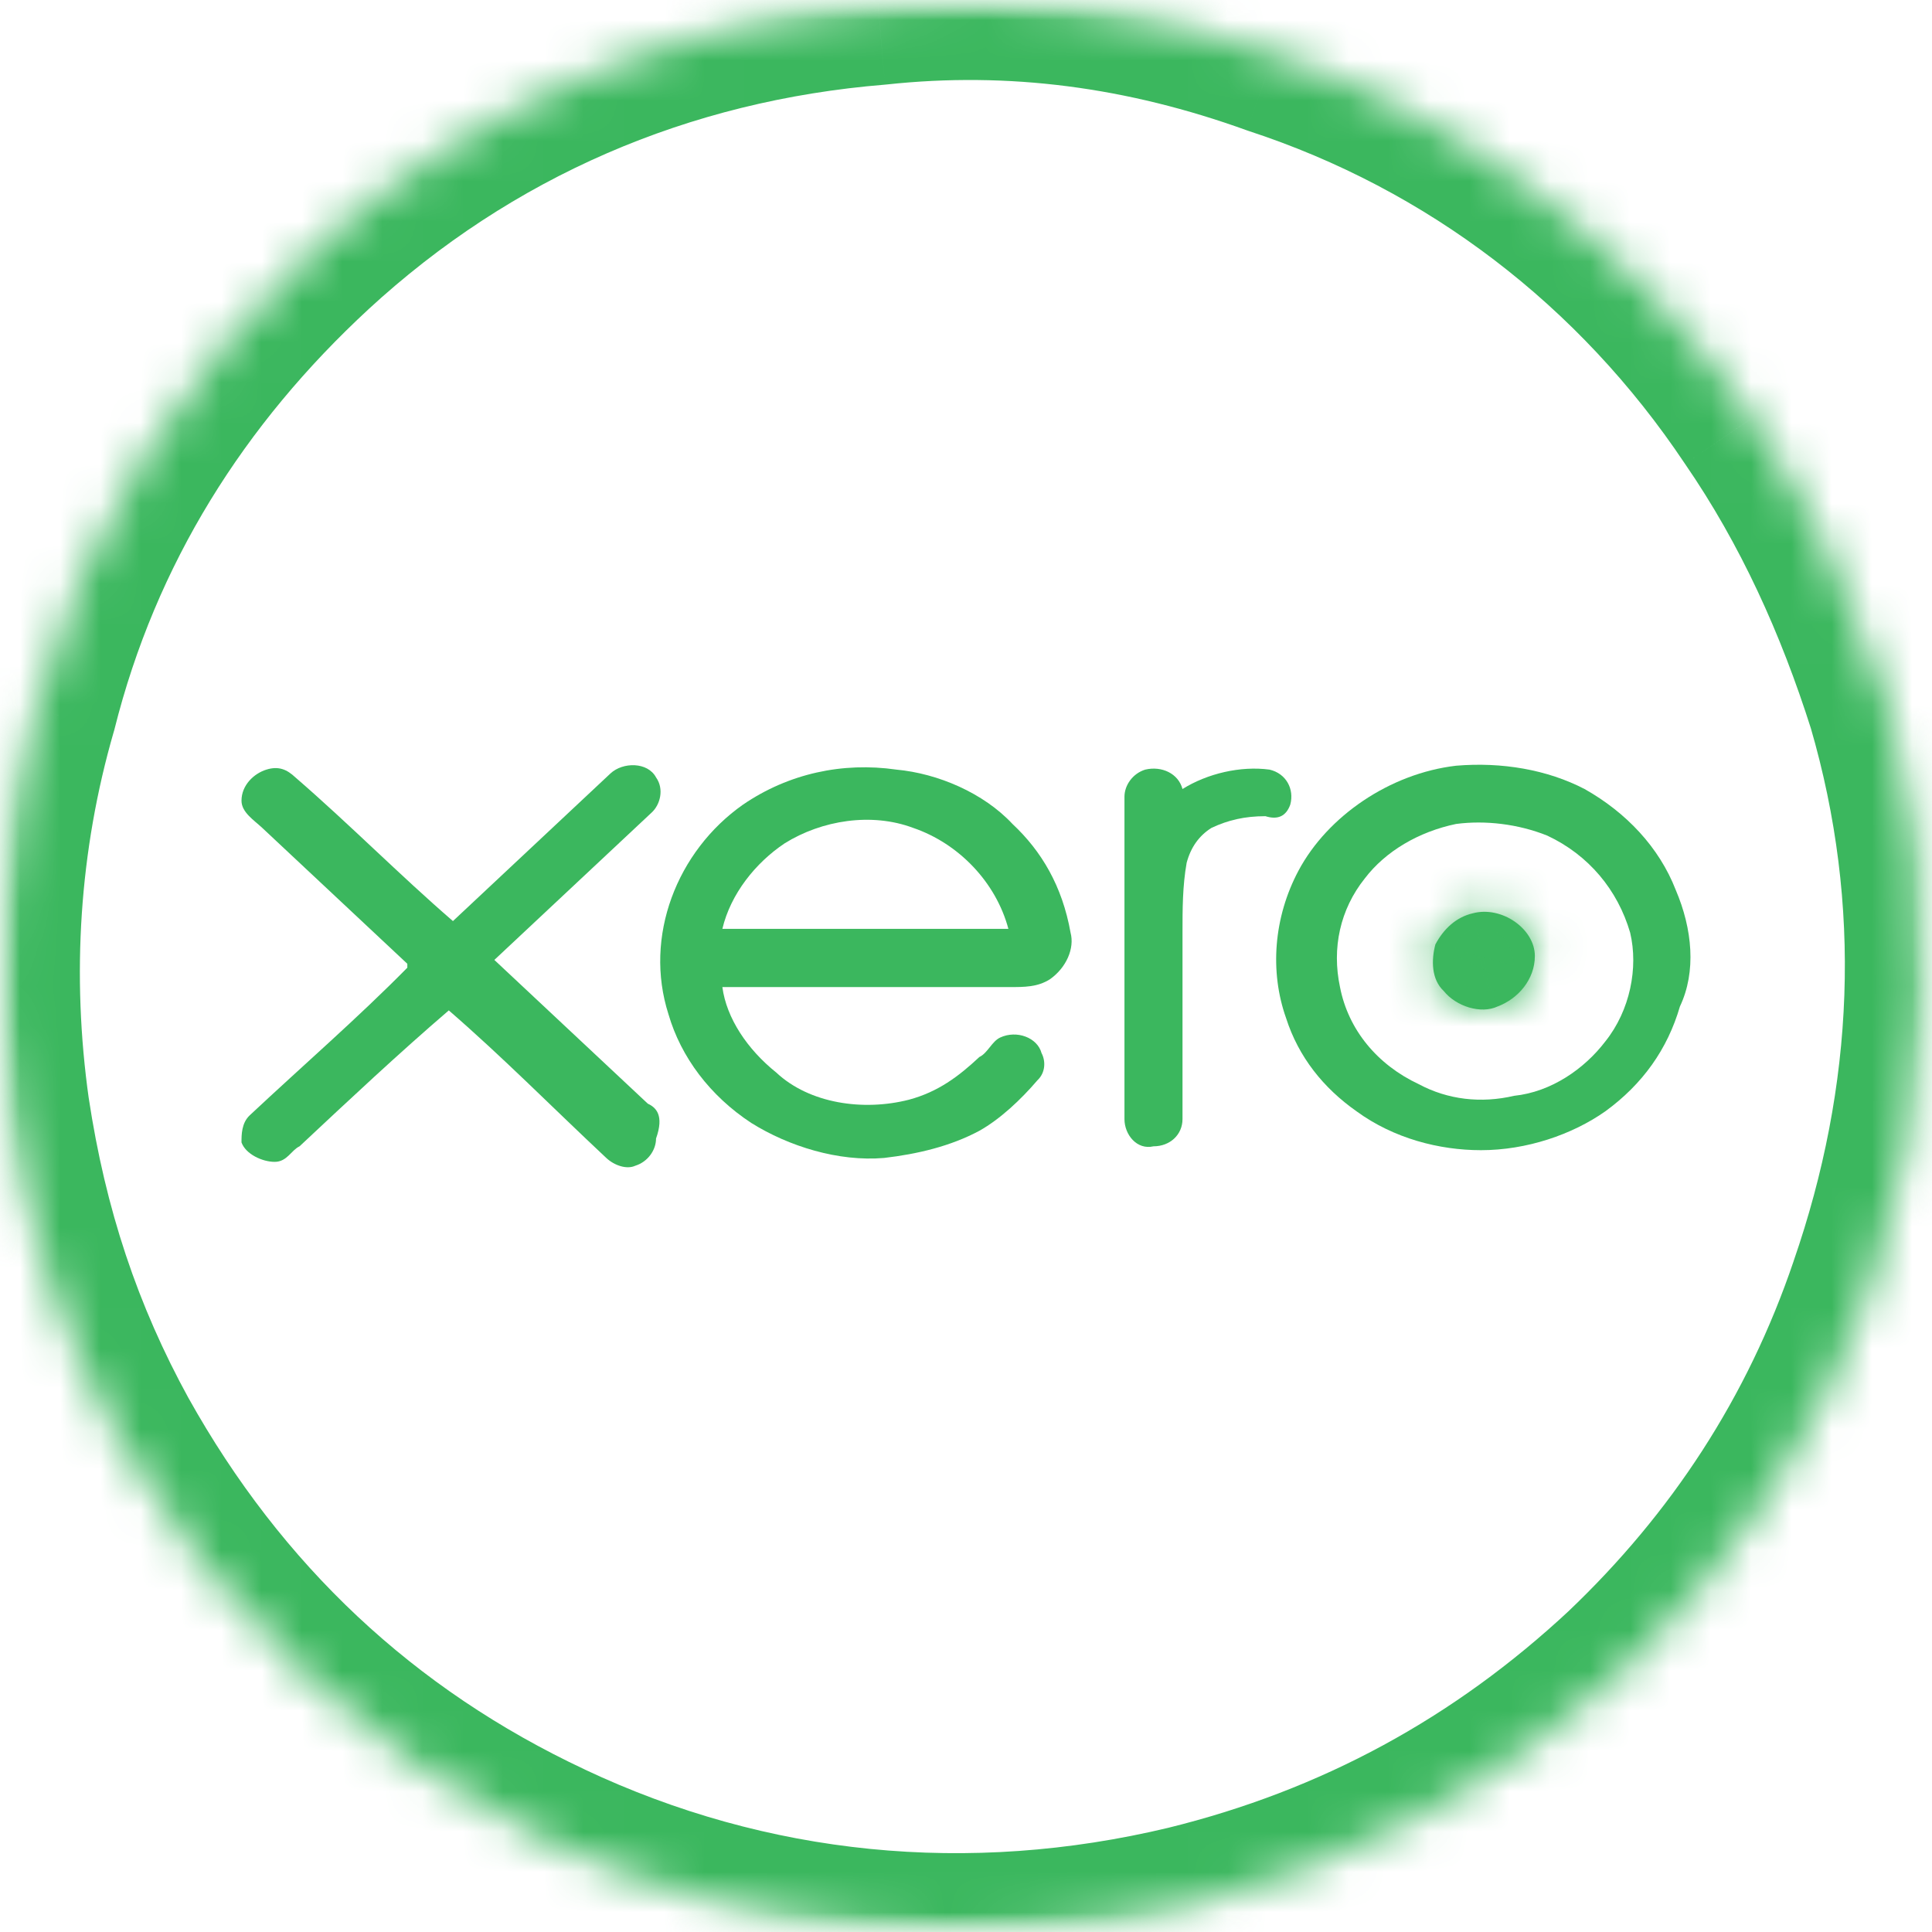 <svg width="48" height="48" viewBox="0 0 48 48" version="1.1" xmlns="http://www.w3.org/2000/svg" xmlns:xlink="http://www.w3.org/1999/xlink" xmlns:figma="http://www.figma.com/figma/ns">
<title>xero</title>
<desc>Created using Figma</desc>
<g id="Canvas" transform="translate(-119 -267)" figma:type="canvas">
<mask id="mask0_alpha" mask-type="alpha">
<path d="M 119 267L 167 267L 167 315L 119 315L 119 267Z" fill="#FFFFFF"/>
</mask>
<g id="xero" style="mix-blend-mode:normal;" mask="url(#mask0_alpha)" figma:type="frame">
<g id="Vector" style="mix-blend-mode:normal;" figma:type="vector">
<mask id="mask1_outline_ins">
<use xlink:href="#path0_fill" fill="white" transform="translate(119 267)"/>
</mask>
<g mask="url(#mask1_outline_ins)">
<use xlink:href="#path1_stroke_2x" transform="translate(119 267)" fill="#3BB75E" style="mix-blend-mode:normal;"/>
</g>
</g>
<g id="Group" style="mix-blend-mode:normal;" figma:type="frame">
<g id="Vector" style="mix-blend-mode:normal;" figma:type="vector">
<use xlink:href="#path2_fill" transform="translate(125 286.011)" fill="#3BB75E" style="mix-blend-mode:normal;"/>
</g>
<g id="Vector" style="mix-blend-mode:normal;" figma:type="vector">
<use xlink:href="#path3_fill" transform="translate(135.403 286.063)" fill="#3BB75E" style="mix-blend-mode:normal;"/>
</g>
<g id="Vector" style="mix-blend-mode:normal;" figma:type="vector">
<use xlink:href="#path4_fill" transform="translate(150.706 286)" fill="#3BB75E" style="mix-blend-mode:normal;"/>
</g>
<g id="Vector" style="mix-blend-mode:normal;" figma:type="vector">
<use xlink:href="#path5_fill" transform="translate(146.937 286.096)" fill="#3BB75E" style="mix-blend-mode:normal;"/>
</g>
<g id="Vector" style="mix-blend-mode:normal;" figma:type="vector">
<use xlink:href="#path6_fill" transform="translate(154.6 289.653)" fill="#3BB75E" style="mix-blend-mode:normal;"/>
<mask id="mask2_outline_ins">
<use xlink:href="#path6_fill" fill="white" transform="translate(154.6 289.653)"/>
</mask>
<g mask="url(#mask2_outline_ins)">
<use xlink:href="#path7_stroke_2x" transform="translate(154.6 289.653)" fill="#3BB75E" style="mix-blend-mode:normal;"/>
</g>
</g>
</g>
</g>
</g>
<defs>
<path id="path0_fill" d="M 21.814 0.11C 25.091 -0.229 28.482 0.223 31.647 1.353C 36.394 2.936 40.689 6.213 43.514 10.395C 44.984 12.543 46.114 15.029 46.905 17.516C 48.261 22.263 48.035 27.349 46.453 31.983C 45.21 35.6 43.062 38.877 40.35 41.477C 37.298 44.303 33.568 46.337 29.499 47.354C 24.187 48.597 18.536 48.032 13.676 45.772C 9.155 43.624 5.425 40.121 2.939 35.713C 1.582 33.226 0.678 30.514 0.226 27.575C -0.226 24.297 -6.73677e-08 20.794 0.904 17.629C 2.034 13.221 4.521 9.265 7.799 6.213C 11.642 2.71 16.615 0.562 21.814 0.11Z"/>
<path id="path1_stroke_2x" d="M 21.814 0.11L 21.987 2.103L 22.003 2.101L 22.02 2.1L 21.814 0.11ZM 31.647 1.353L 30.974 3.237L 30.994 3.244L 31.014 3.251L 31.647 1.353ZM 43.514 10.395L 41.857 11.515L 41.864 11.525L 43.514 10.395ZM 46.905 17.516L 48.828 16.966L 48.82 16.938L 48.811 16.91L 46.905 17.516ZM 46.453 31.983L 48.344 32.633L 48.346 32.629L 46.453 31.983ZM 40.35 41.477L 41.709 42.944L 41.721 42.933L 41.733 42.921L 40.35 41.477ZM 29.499 47.354L 29.955 49.302L 29.97 49.298L 29.984 49.295L 29.499 47.354ZM 13.676 45.772L 12.818 47.578L 12.825 47.582L 12.832 47.585L 13.676 45.772ZM 2.939 35.713L 1.183 36.67L 1.19 36.683L 1.197 36.695L 2.939 35.713ZM 0.226 27.575L -1.755 27.848L -1.753 27.864L -1.751 27.879L 0.226 27.575ZM 0.904 17.629L 2.827 18.178L 2.835 18.152L 2.842 18.126L 0.904 17.629ZM 7.799 6.213L 6.451 4.736L 6.443 4.743L 6.436 4.75L 7.799 6.213ZM 22.02 2.1C 25.062 1.771 28.011 2.167 30.974 3.237L 32.319 -0.53C 28.953 -1.721 25.121 -2.229 21.608 -1.879L 22.02 2.1ZM 31.014 3.251C 35.458 4.703 39.234 7.586 41.857 11.515L 45.172 9.276C 42.143 4.841 37.329 1.168 32.279 -0.544L 31.014 3.251ZM 41.864 11.525C 43.241 13.525 44.247 15.748 44.999 18.122L 48.811 16.91C 47.98 14.311 46.726 11.561 45.165 9.266L 41.864 11.525ZM 44.982 18.065C 46.275 22.496 46.07 26.978 44.56 31.337L 48.346 32.629C 50.001 27.72 50.248 22.029 48.828 16.966L 44.982 18.065ZM 44.562 31.333C 43.414 34.72 41.524 37.599 38.966 40.033L 41.733 42.921C 44.6 40.156 47.006 36.48 48.344 32.633L 44.562 31.333ZM 38.991 40.01C 36.131 42.678 32.841 44.474 29.014 45.414L 29.984 49.295C 34.295 48.2 38.465 45.927 41.709 42.944L 38.991 40.01ZM 29.044 45.407C 24.057 46.602 19.065 46.104 14.519 43.959L 12.832 47.585C 18.007 49.961 24.317 50.593 29.955 49.302L 29.044 45.407ZM 14.534 43.965C 10.282 41.972 6.999 38.886 4.681 34.73L 1.197 36.695C 3.851 41.355 8.028 45.276 12.818 47.578L 14.534 43.965ZM 4.694 34.755C 3.416 32.428 2.622 30.044 2.203 27.271L -1.751 27.879C -1.266 30.984 -0.251 34.025 1.183 36.67L 4.694 34.755ZM 2.207 27.302C 1.773 24.225 1.971 21.135 2.827 18.178L -1.019 17.079C -1.971 20.453 -2.225 24.37 -1.755 27.848L 2.207 27.302ZM 2.842 18.126C 3.872 14.011 6.062 10.54 9.162 7.677L 6.436 4.75C 2.98 7.99 0.197 12.431 -1.033 17.132L 2.842 18.126ZM 9.146 7.691C 12.727 4.39 17.104 2.501 21.987 2.103L 21.64 -1.882C 16.125 -1.377 10.556 1.03 6.451 4.736L 9.146 7.691Z"/>
<path id="path2_fill" d="M 10.093 8.408C 8.857 7.25 7.621 6.092 6.282 4.838C 7.621 3.583 8.857 2.425 10.196 1.171C 10.402 0.978 10.505 0.592 10.299 0.303C 10.093 -0.083 9.475 -0.083 9.166 0.206C 7.827 1.461 6.591 2.618 5.253 3.873C 3.914 2.715 2.678 1.461 1.339 0.303C 1.133 0.11 0.927 0.013 0.618 0.11C 0.309 0.206 -1.82948e-15 0.496 -1.82948e-15 0.882C -1.82948e-15 1.171 0.309 1.364 0.515 1.557C 1.751 2.715 2.884 3.776 4.12 4.934L 4.12 5.031C 2.884 6.285 1.545 7.443 0.206 8.697C -1.99508e-07 8.89 -1.82948e-15 9.18 -1.82948e-15 9.372C 0.103 9.662 0.515 9.855 0.824 9.855C 1.133 9.855 1.236 9.565 1.442 9.469C 2.678 8.311 3.914 7.153 5.15 6.092C 6.488 7.25 7.724 8.504 9.063 9.758C 9.269 9.951 9.578 10.048 9.784 9.951C 10.093 9.855 10.299 9.565 10.299 9.276C 10.505 8.697 10.299 8.504 10.093 8.408Z"/>
<path id="path3_fill" d="M 8.753 1.409C 8.032 0.637 6.9 0.154 5.87 0.058C 4.531 -0.135 3.192 0.154 2.059 0.926C 0.411 2.084 -0.413 4.207 0.205 6.136C 0.514 7.198 1.235 8.163 2.265 8.838C 3.192 9.417 4.428 9.803 5.561 9.706C 6.385 9.61 7.209 9.417 7.929 9.031C 8.444 8.742 8.959 8.259 9.371 7.777C 9.577 7.584 9.577 7.294 9.474 7.101C 9.371 6.715 8.856 6.522 8.444 6.715C 8.238 6.812 8.135 7.101 7.929 7.198C 7.415 7.68 6.9 8.066 6.179 8.259C 5.046 8.549 3.707 8.356 2.883 7.584C 2.162 7.005 1.647 6.233 1.544 5.461C 3.913 5.461 6.282 5.461 8.65 5.461C 9.062 5.461 9.371 5.461 9.68 5.268C 10.092 4.979 10.298 4.496 10.195 4.11C 9.989 2.952 9.474 2.084 8.753 1.409ZM 1.544 4.014C 1.75 3.145 2.368 2.374 3.089 1.891C 4.016 1.312 5.252 1.119 6.282 1.505C 7.415 1.891 8.341 2.856 8.65 4.014C 6.282 4.014 3.913 4.014 1.544 4.014Z"/>
<path id="path4_fill" d="M 9.928 3.112C 9.516 2.05 8.692 1.182 7.662 0.603C 6.736 0.121 5.603 -0.072 4.47 0.024C 2.822 0.217 1.277 1.278 0.556 2.629C -0.062 3.787 -0.165 5.138 0.247 6.296C 0.556 7.261 1.174 8.032 1.998 8.611C 2.925 9.287 4.058 9.576 5.088 9.576C 6.221 9.576 7.354 9.19 8.177 8.611C 9.104 7.936 9.722 7.068 10.031 6.006C 10.443 5.138 10.34 4.077 9.928 3.112ZM 8.177 6.875C 7.662 7.55 6.839 8.129 5.912 8.225C 5.088 8.418 4.264 8.322 3.543 7.936C 2.513 7.454 1.792 6.585 1.586 5.524C 1.38 4.559 1.586 3.594 2.204 2.822C 2.719 2.147 3.543 1.664 4.47 1.471C 5.191 1.375 6.015 1.471 6.736 1.761C 7.765 2.243 8.486 3.112 8.795 4.173C 9.001 5.041 8.795 6.103 8.177 6.875Z"/>
<path id="path5_fill" d="M 4.12 0.893C 4.223 0.507 4.017 0.121 3.605 0.025C 2.884 -0.072 2.06 0.121 1.442 0.507C 1.339 0.121 0.927 -0.072 0.515 0.025C 0.206 0.121 -7.85756e-07 0.411 -7.85756e-07 0.7C -7.85756e-07 3.402 -7.85756e-07 6.007 -7.85756e-07 8.708C -7.85756e-07 9.094 0.309 9.48 0.721 9.384C 1.133 9.384 1.442 9.094 1.442 8.708C 1.442 7.165 1.442 5.621 1.442 4.077C 1.442 3.498 1.442 2.919 1.545 2.34C 1.648 1.954 1.854 1.665 2.163 1.472C 2.575 1.279 2.987 1.182 3.502 1.182C 3.811 1.279 4.017 1.182 4.12 0.893Z"/>
<path id="path6_fill" d="M 0.989 0.038C 0.577 0.134 0.268 0.424 0.062 0.81C -0.041 1.195 -0.041 1.678 0.268 1.967C 0.577 2.353 1.194 2.546 1.606 2.353C 2.121 2.16 2.533 1.678 2.533 1.099C 2.533 0.424 1.709 -0.155 0.989 0.038Z"/>
<path id="path7_stroke_2x" d="M 0.989 0.038L 1.445 1.985L 1.475 1.978L 1.506 1.97L 0.989 0.038ZM 0.062 0.81L -1.703 -0.132L -1.811 0.071L -1.871 0.294L 0.062 0.81ZM 0.268 1.967L 1.829 0.717L 1.739 0.606L 1.635 0.508L 0.268 1.967ZM 1.606 2.353L 0.905 0.48L 0.83 0.508L 0.758 0.542L 1.606 2.353ZM 0.532 -1.91C -0.585 -1.648 -1.305 -0.878 -1.703 -0.132L 1.826 1.751C 1.833 1.738 1.815 1.777 1.751 1.832C 1.68 1.893 1.574 1.955 1.445 1.985L 0.532 -1.91ZM -1.871 0.294C -2.025 0.873 -2.249 2.35 -1.1 3.427L 1.635 0.508C 1.907 0.763 1.979 1.05 1.995 1.175C 2.002 1.239 2 1.28 1.998 1.297C 2 1.308 2.002 1.301 1.994 1.325L -1.871 0.294ZM -1.294 3.217C -0.907 3.655 -0.167 4.129 0.331 4.295C 0.898 4.463 1.685 4.525 2.455 4.164L 0.758 0.542C 1.116 0.374 1.388 0.436 1.466 0.46C 1.557 0.487 1.694 0.549 1.829 0.717L -1.294 3.217ZM 2.308 4.226C 3.445 3.8 4.533 2.67 4.533 1.099L 0.533 1.099C 0.533 0.9 0.607 0.743 0.679 0.65C 0.745 0.564 0.823 0.511 0.905 0.48L 2.308 4.226ZM 4.533 1.099C 4.533 -0.07 3.844 -0.935 3.17 -1.402C 2.481 -1.879 1.497 -2.169 0.471 -1.894L 1.506 1.97C 1.201 2.051 0.989 1.954 0.893 1.887C 0.811 1.83 0.533 1.592 0.533 1.099L 4.533 1.099Z"/>
</defs>
</svg>

